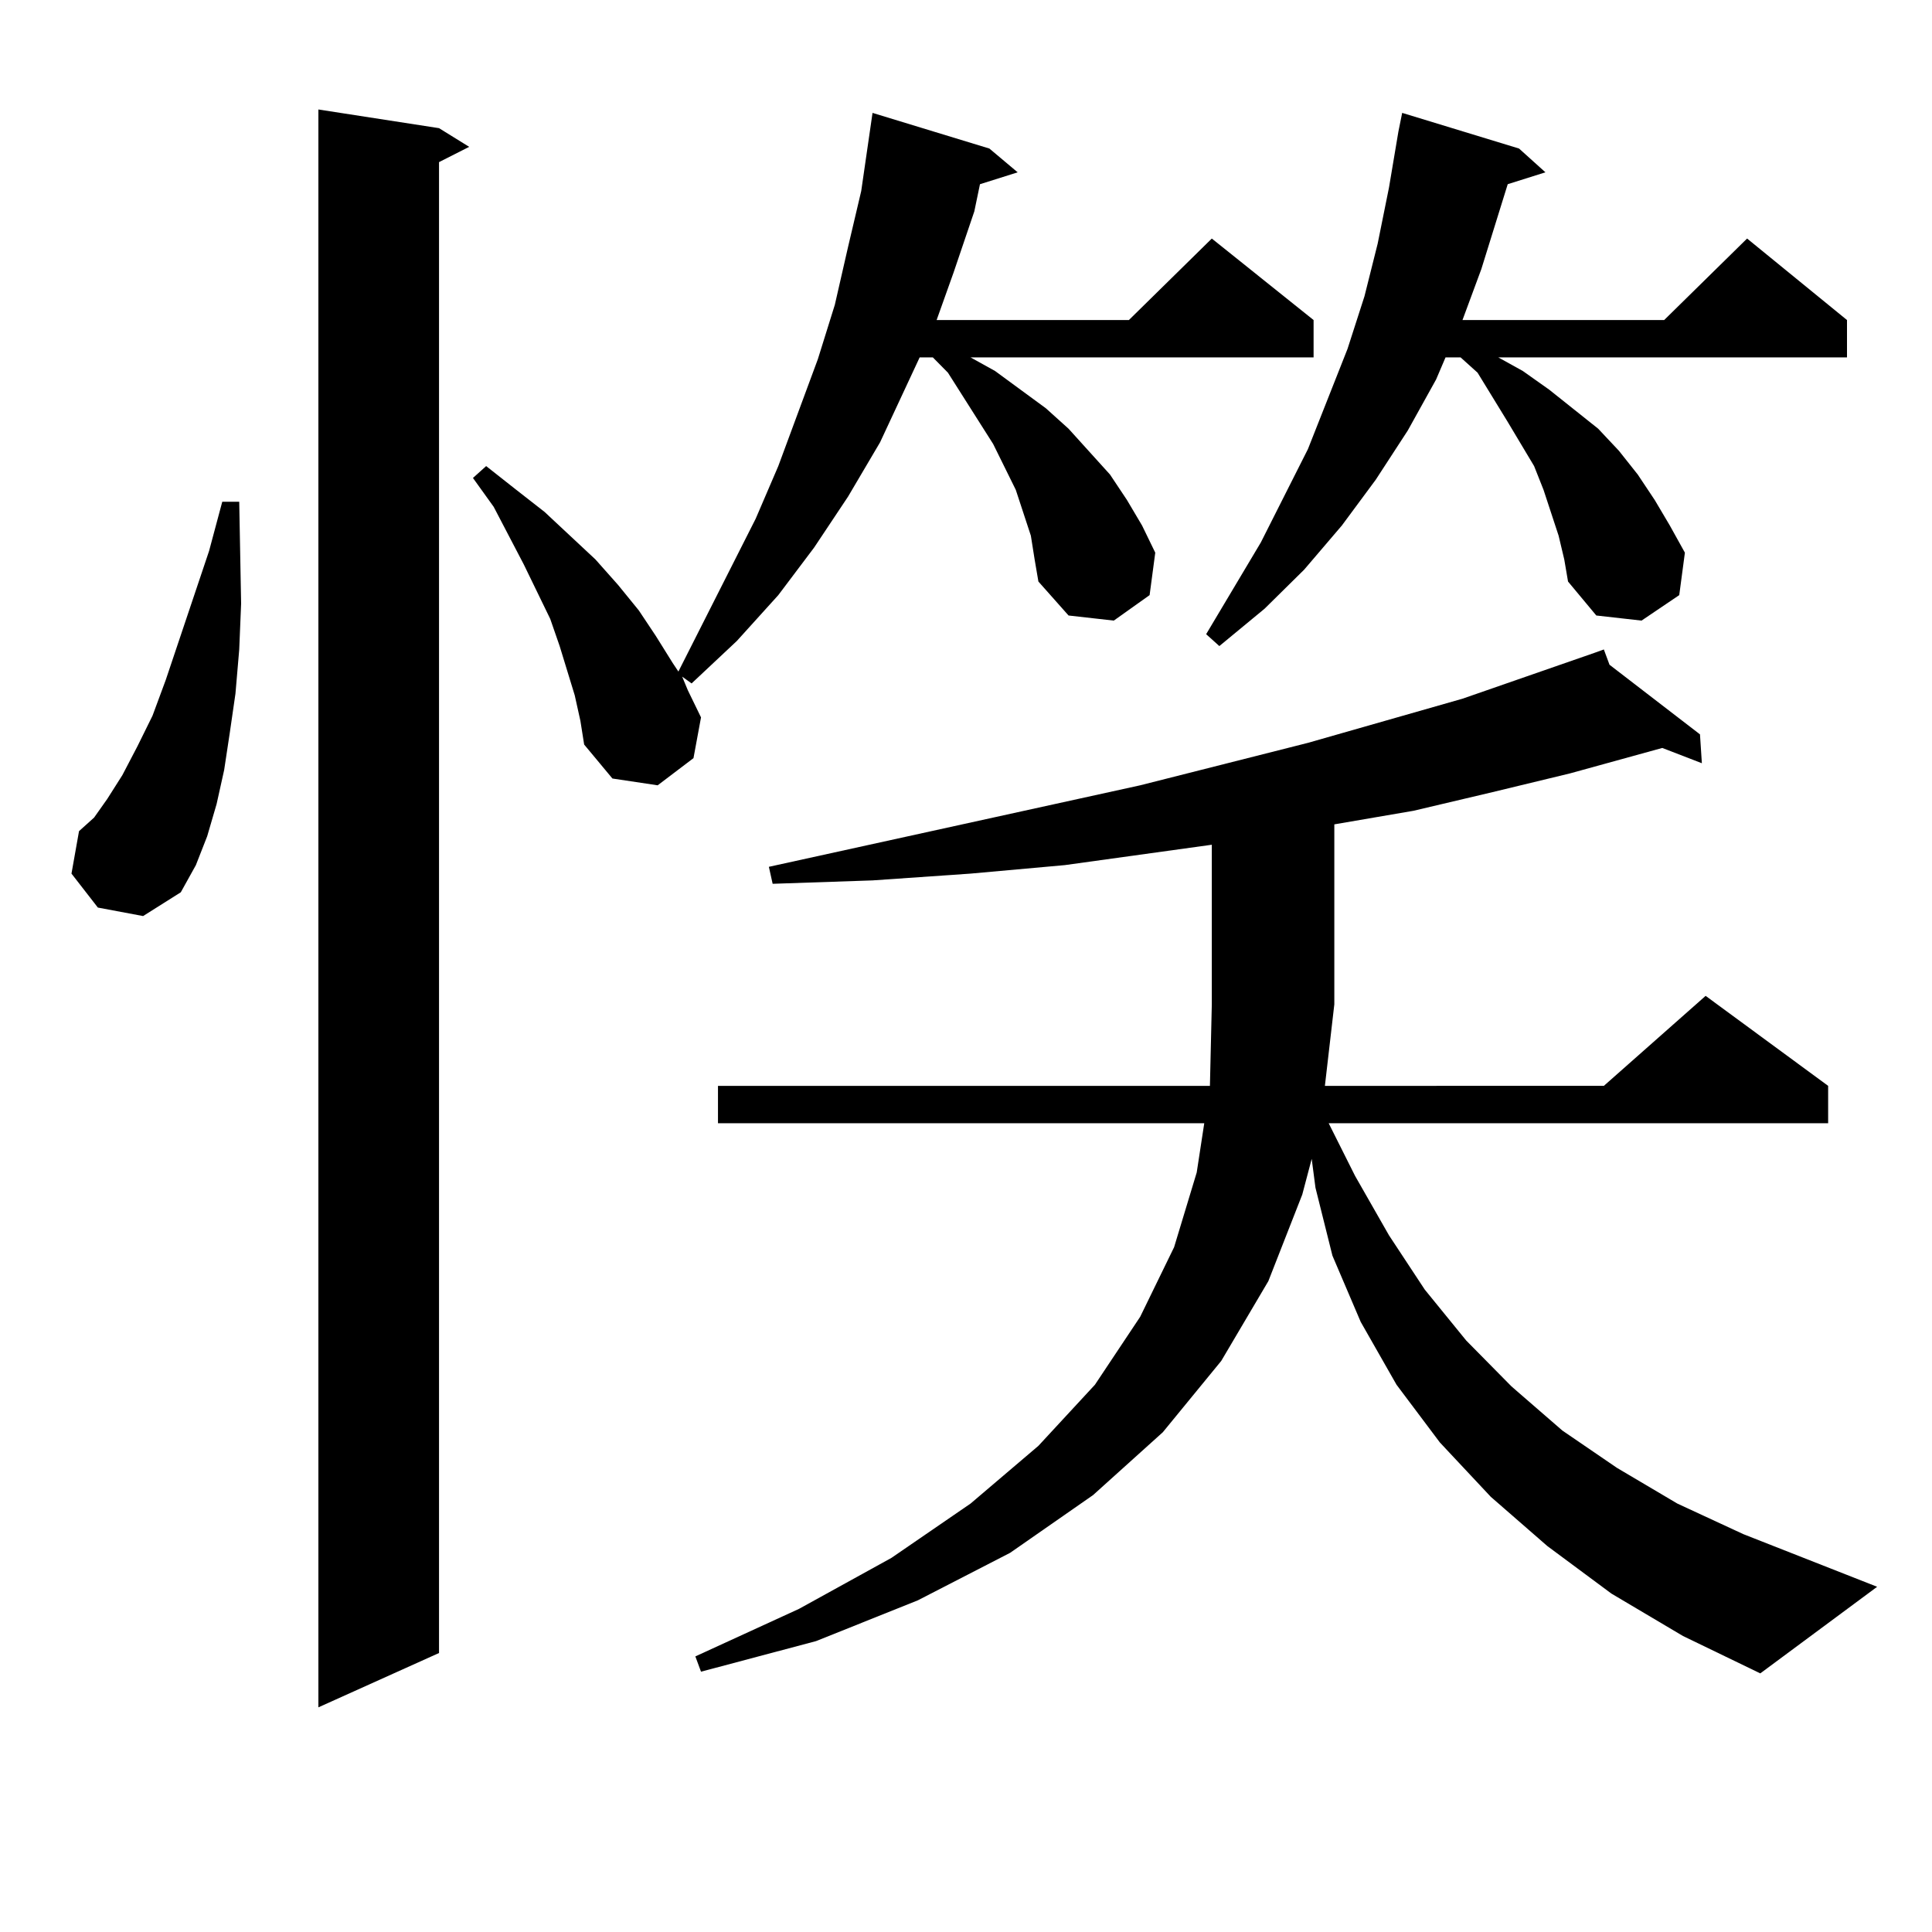 <?xml version="1.0" encoding="utf-8"?>
<!-- Generator: Adobe Illustrator 16.0.0, SVG Export Plug-In . SVG Version: 6.00 Build 0)  -->
<!DOCTYPE svg PUBLIC "-//W3C//DTD SVG 1.1//EN" "http://www.w3.org/Graphics/SVG/1.1/DTD/svg11.dtd">
<svg version="1.1" id="图层_1" xmlns="http://www.w3.org/2000/svg" xmlns:xlink="http://www.w3.org/1999/xlink" x="0px" y="0px"
	 width="1000px" height="1000px" viewBox="0 0 1000 1000" enable-background="new 0 0 1000 1000" xml:space="preserve">
<path d="M50.657,469.754l-13.658-17.578l3.902-21.973l7.805-7.031l6.829-9.668l7.805-12.305l7.805-14.941l7.805-15.82l6.829-18.457
	l22.438-66.797l6.829-25.488h8.78l0.976,52.734l-0.976,23.73l-1.951,22.852l-2.927,20.215l-2.927,19.336l-3.902,17.578
	l-4.878,16.699l-5.854,14.941l-7.805,14.063l-19.512,12.305L50.657,469.754z M227.238,66.336l15.609,9.668l-15.609,7.91v771.68
	l-62.438,28.125V56.668L227.238,66.336z M533.572,277.273l-7.805-23.73l-11.707-23.73l-23.414-36.914l-7.805-7.91h-6.829
	l-20.487,43.945l-16.585,28.125l-17.561,26.367l-18.536,24.609l-21.463,23.73l-23.414,21.973l-4.878-3.516l2.927,7.031l6.829,14.063
	l-3.902,21.094l-18.536,14.063l-23.414-3.516l-14.634-17.578l-1.951-12.305l-2.927-13.184l-7.805-25.488l-4.878-14.063
	l-13.658-28.125l-15.609-29.883l-10.731-14.941l6.829-6.152l15.609,12.305l14.634,11.426l26.341,24.609l11.707,13.184l10.731,13.184
	l8.78,13.184l8.78,14.063l2.927,4.395l39.999-79.102l11.707-27.246l20.487-55.371l8.78-28.125l6.829-29.883l6.829-29.004
	l5.854-40.43l60.486,18.457l14.634,12.305l-19.512,6.152l-2.927,14.063l-10.731,31.641l-8.78,24.609h99.51l42.926-42.188
	l52.682,42.188v19.336H502.354l12.683,7.031l26.341,19.336l11.707,10.547l21.463,23.73l8.78,13.184L591.132,272l6.829,14.063
	l-2.927,21.973l-18.536,13.184l-23.414-2.637l-15.609-17.578l-1.951-11.426L533.572,277.273z M834.053,824.832l-33.17-24.609
	l-29.268-25.488l-26.341-28.125l-22.438-29.883l-18.536-32.52l-14.634-34.277l-8.78-35.156l-1.951-14.941l-4.878,18.457
	l-17.561,44.824l-24.39,41.309l-30.243,36.914l-36.097,32.52l-42.926,29.883l-47.804,24.609l-52.682,21.094l-59.511,15.82
	l-2.927-7.91l53.657-24.609l47.804-26.367l40.975-28.125l35.121-29.883l29.268-31.641l23.414-35.156l17.561-36.035l11.707-38.672
	l3.902-25.488H371.625v-19.336h254.628l0.976-42.188v-82.617l-76.096,10.547l-48.779,4.395l-50.73,3.516l-51.706,1.758l-1.951-8.789
	l192.19-42.188l86.827-21.973l79.998-22.852l68.291-23.73l4.878-1.758l2.927,7.91l46.828,36.035l0.976,14.941l-20.487-7.91
	L812.59,400.32l-39.999,9.668l-40.975,9.668l-40.975,7.031v93.164l-4.878,42.188H830.15l52.682-46.582l63.413,46.582v19.336h-258.53
	l13.658,27.246l17.561,30.762l18.536,28.125l21.463,26.367l23.414,23.73l26.341,22.852l28.292,19.336l31.219,18.457l34.146,15.82
	l69.267,27.246l-60.486,44.824l-39.999-19.336L834.053,824.832z M806.736,277.273l-7.805-23.73l-4.878-12.305l-13.658-22.852
	l-15.609-25.488l-8.78-7.91h-7.805l-4.878,11.426l-14.634,26.367l-16.585,25.488L694.544,272l-19.512,22.852l-20.487,20.215
	l-23.414,19.336l-6.829-6.152l28.292-47.461l24.39-48.34l20.487-51.855l8.78-27.246l6.829-27.246l5.854-29.004l4.878-29.004
	l1.951-9.668l60.486,18.457l13.658,12.305l-19.512,6.152l-13.658,43.945l-9.756,26.367h104.388l42.926-42.188l51.706,42.188v19.336
	H775.518l12.683,7.031l13.658,9.668l25.365,20.215l10.731,11.426l9.756,12.305l8.78,13.184L864.296,272l7.805,14.063l-2.927,21.973
	l-19.512,13.184l-23.414-2.637l-14.634-17.578l-1.951-11.426L806.736,277.273z"/>
</svg>

